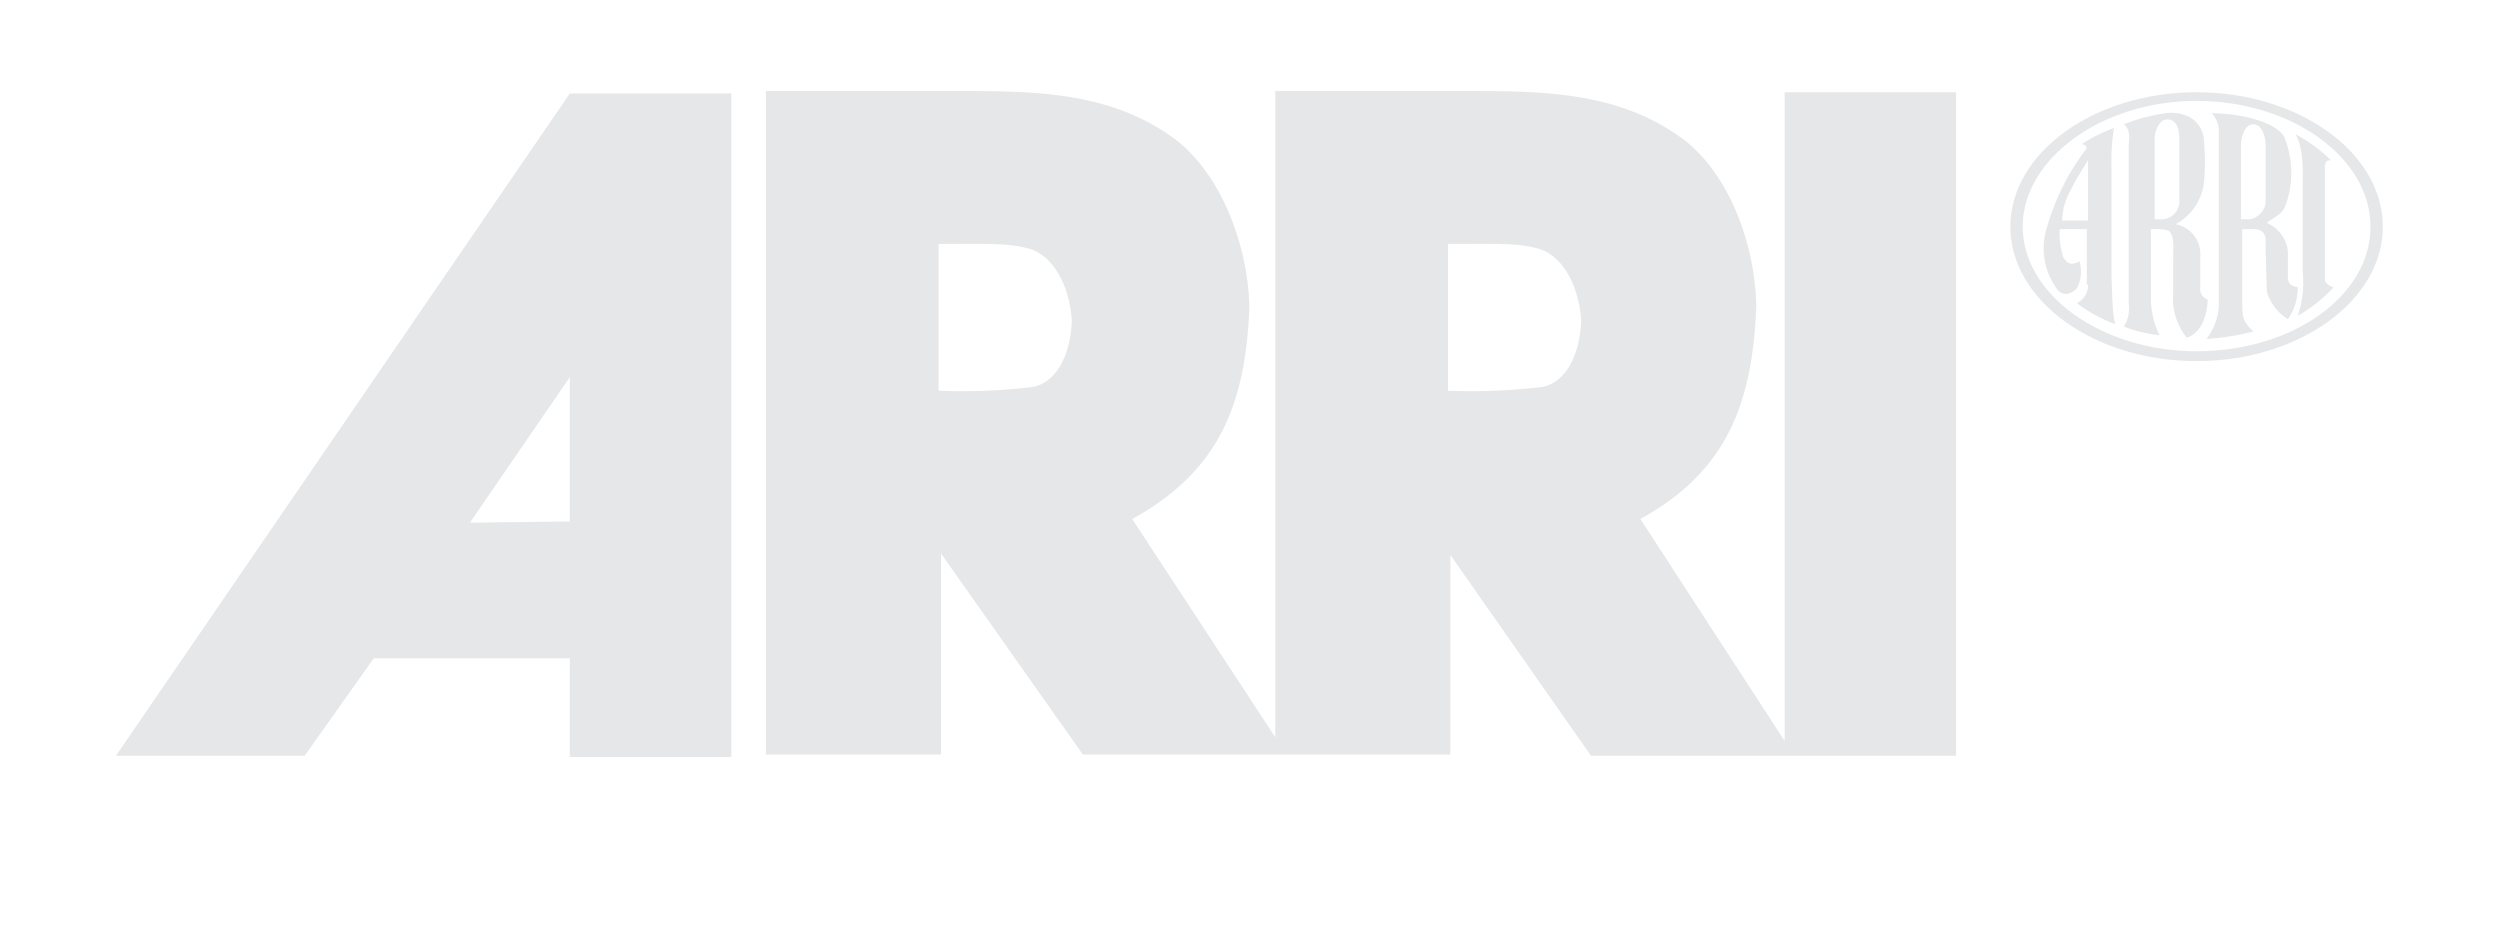 <svg xmlns="http://www.w3.org/2000/svg" id="Ebene_1" data-name="Ebene 1" viewBox="0 0 202.7 75.4"><defs><style>.cls-1{fill:#e6e7e8;}</style></defs><path class="cls-1" d="M178.1,7.48c-8.3,0-15.1,4.9-15.1,10.9s6.8,10.9,15.1,10.9,15.1-4.9,15.1-10.9S186.4,7.48,178.1,7.48Zm0,21c-7.7,0-14.1-4.6-14.1-10.1s6.4-10.2,14.1-10.2,14.1,4.6,14.1,10.2S185.9,28.48,178.1,28.48Z"></path><path class="cls-1" d="M186.1,10.88A11.93,11.93,0,0,1,189,13c-.3,0-.5,0-.5.7v8.9c0,.4.4.6.7.7a11.76,11.76,0,0,1-2.9,2.3,8.33,8.33,0,0,0,.4-3.6v-7.3C186.8,11.88,186.2,11,186.1,10.88Z"></path><path class="cls-1" d="M178.4,23.28v-2.5a2.47,2.47,0,0,0-2-2.6,4.44,4.44,0,0,0,2.3-3.4,18.19,18.19,0,0,0,0-3.3,2.27,2.27,0,0,0-1.2-2,3.27,3.27,0,0,0-1.9-.3,14.27,14.27,0,0,0-3.4.9c.6.5.4,1.2.4,1.8v12.8a2.65,2.65,0,0,1-.4,1.8,11.09,11.09,0,0,0,2.9.7,6.79,6.79,0,0,1-.7-3.3v-5.3h.7c.2,0,.8.1.8.2.4.3.3,1.4.3,2.3v2.8a5.06,5.06,0,0,0,1.1,3.5c.4-.1,1.6-.7,1.7-3.1A.89.89,0,0,1,178.4,23.28Zm-3-5.5h-.7v-6.5c0-.7.4-1.6,1-1.6.8,0,1,.8,1,1.6v5.2A1.49,1.49,0,0,1,175.4,17.78Z"></path><path class="cls-1" d="M185.5,22.38v-2a2.81,2.81,0,0,0-1.7-2.3c.4-.4,1.2-.6,1.5-1.4a7.71,7.71,0,0,0-.1-5.6c-.8-1.3-3.8-1.9-5.9-1.9a2,2,0,0,1,.6,1.6v13.5a4.79,4.79,0,0,1-1,3.2,20.18,20.18,0,0,0,3.8-.6c-.8-.8-.9-1-.9-2.4v-5.9h.9c.7,0,1,.3,1,1v.8l.1,3.3a4,4,0,0,0,1.7,2.2,4.4,4.4,0,0,0,.8-2.6C185.7,23.18,185.5,23,185.5,22.38Zm-1.8-5.9a1.59,1.59,0,0,1-1.3,1.3h-.7v-6c0-.7.3-1.7,1-1.7s1,1,1,1.7Z"></path><path class="cls-1" d="M169.3,23.08a1.65,1.65,0,0,1-.9,1.5,11.93,11.93,0,0,0,3.1,1.7c-.1-.5-.2-.4-.3-4v-8.7a17,17,0,0,1,.2-3.2,12.64,12.64,0,0,0-2.6,1.3c.4.1.5.3.2.6a19.09,19.09,0,0,0-3.1,6.4,5.49,5.49,0,0,0,1,4.9c.4.4,1,.3,1.5-.2a3,3,0,0,0,.2-2.2,1.17,1.17,0,0,1-.7.2c-.3-.1-.3-.1-.6-.5a6.33,6.33,0,0,1-.3-2.3h2.2v4.5Zm0-5.2h-2.1a5.19,5.19,0,0,1,.6-2.3c.4-.8.7-1.3,1.5-2.6Z"></path><path class="cls-1" d="M46.2,7.58,9.4,61.28H24.7l5.6-7.9H46.2v8H59.3V7.58Zm-8.1,34.8,8.1-11.8v11.7Z"></path><path class="cls-1" d="M144.7,7.48v52.6l-11.7-18c6.9-3.8,9.1-9.2,9.4-17.3-.1-4.7-2-10.4-5.8-13.4-5.3-4-11.6-4-17.9-4H103.4v52.4L91.8,42.08c6.9-3.8,9.2-9.1,9.5-17.2-.1-4.7-2.1-10.5-5.9-13.5-5.3-4-11.6-4-17.9-4H62.1v53.8H76.3V44.88l11.5,16.3h29.8V45L129,61.28h29.6V7.48Zm-61,23.9a48.35,48.35,0,0,1-7.6.3V19.78c3.8,0,5.7-.1,7.4.4s3.2,2.7,3.4,5.8C86.8,29,85.5,31.08,83.7,31.38Zm41.3,0a48.35,48.35,0,0,1-7.6.3V19.78c3.8,0,5.7-.1,7.4.4s3.2,2.7,3.4,5.8C128.1,29,126.8,31.08,125,31.38Z"></path></svg>